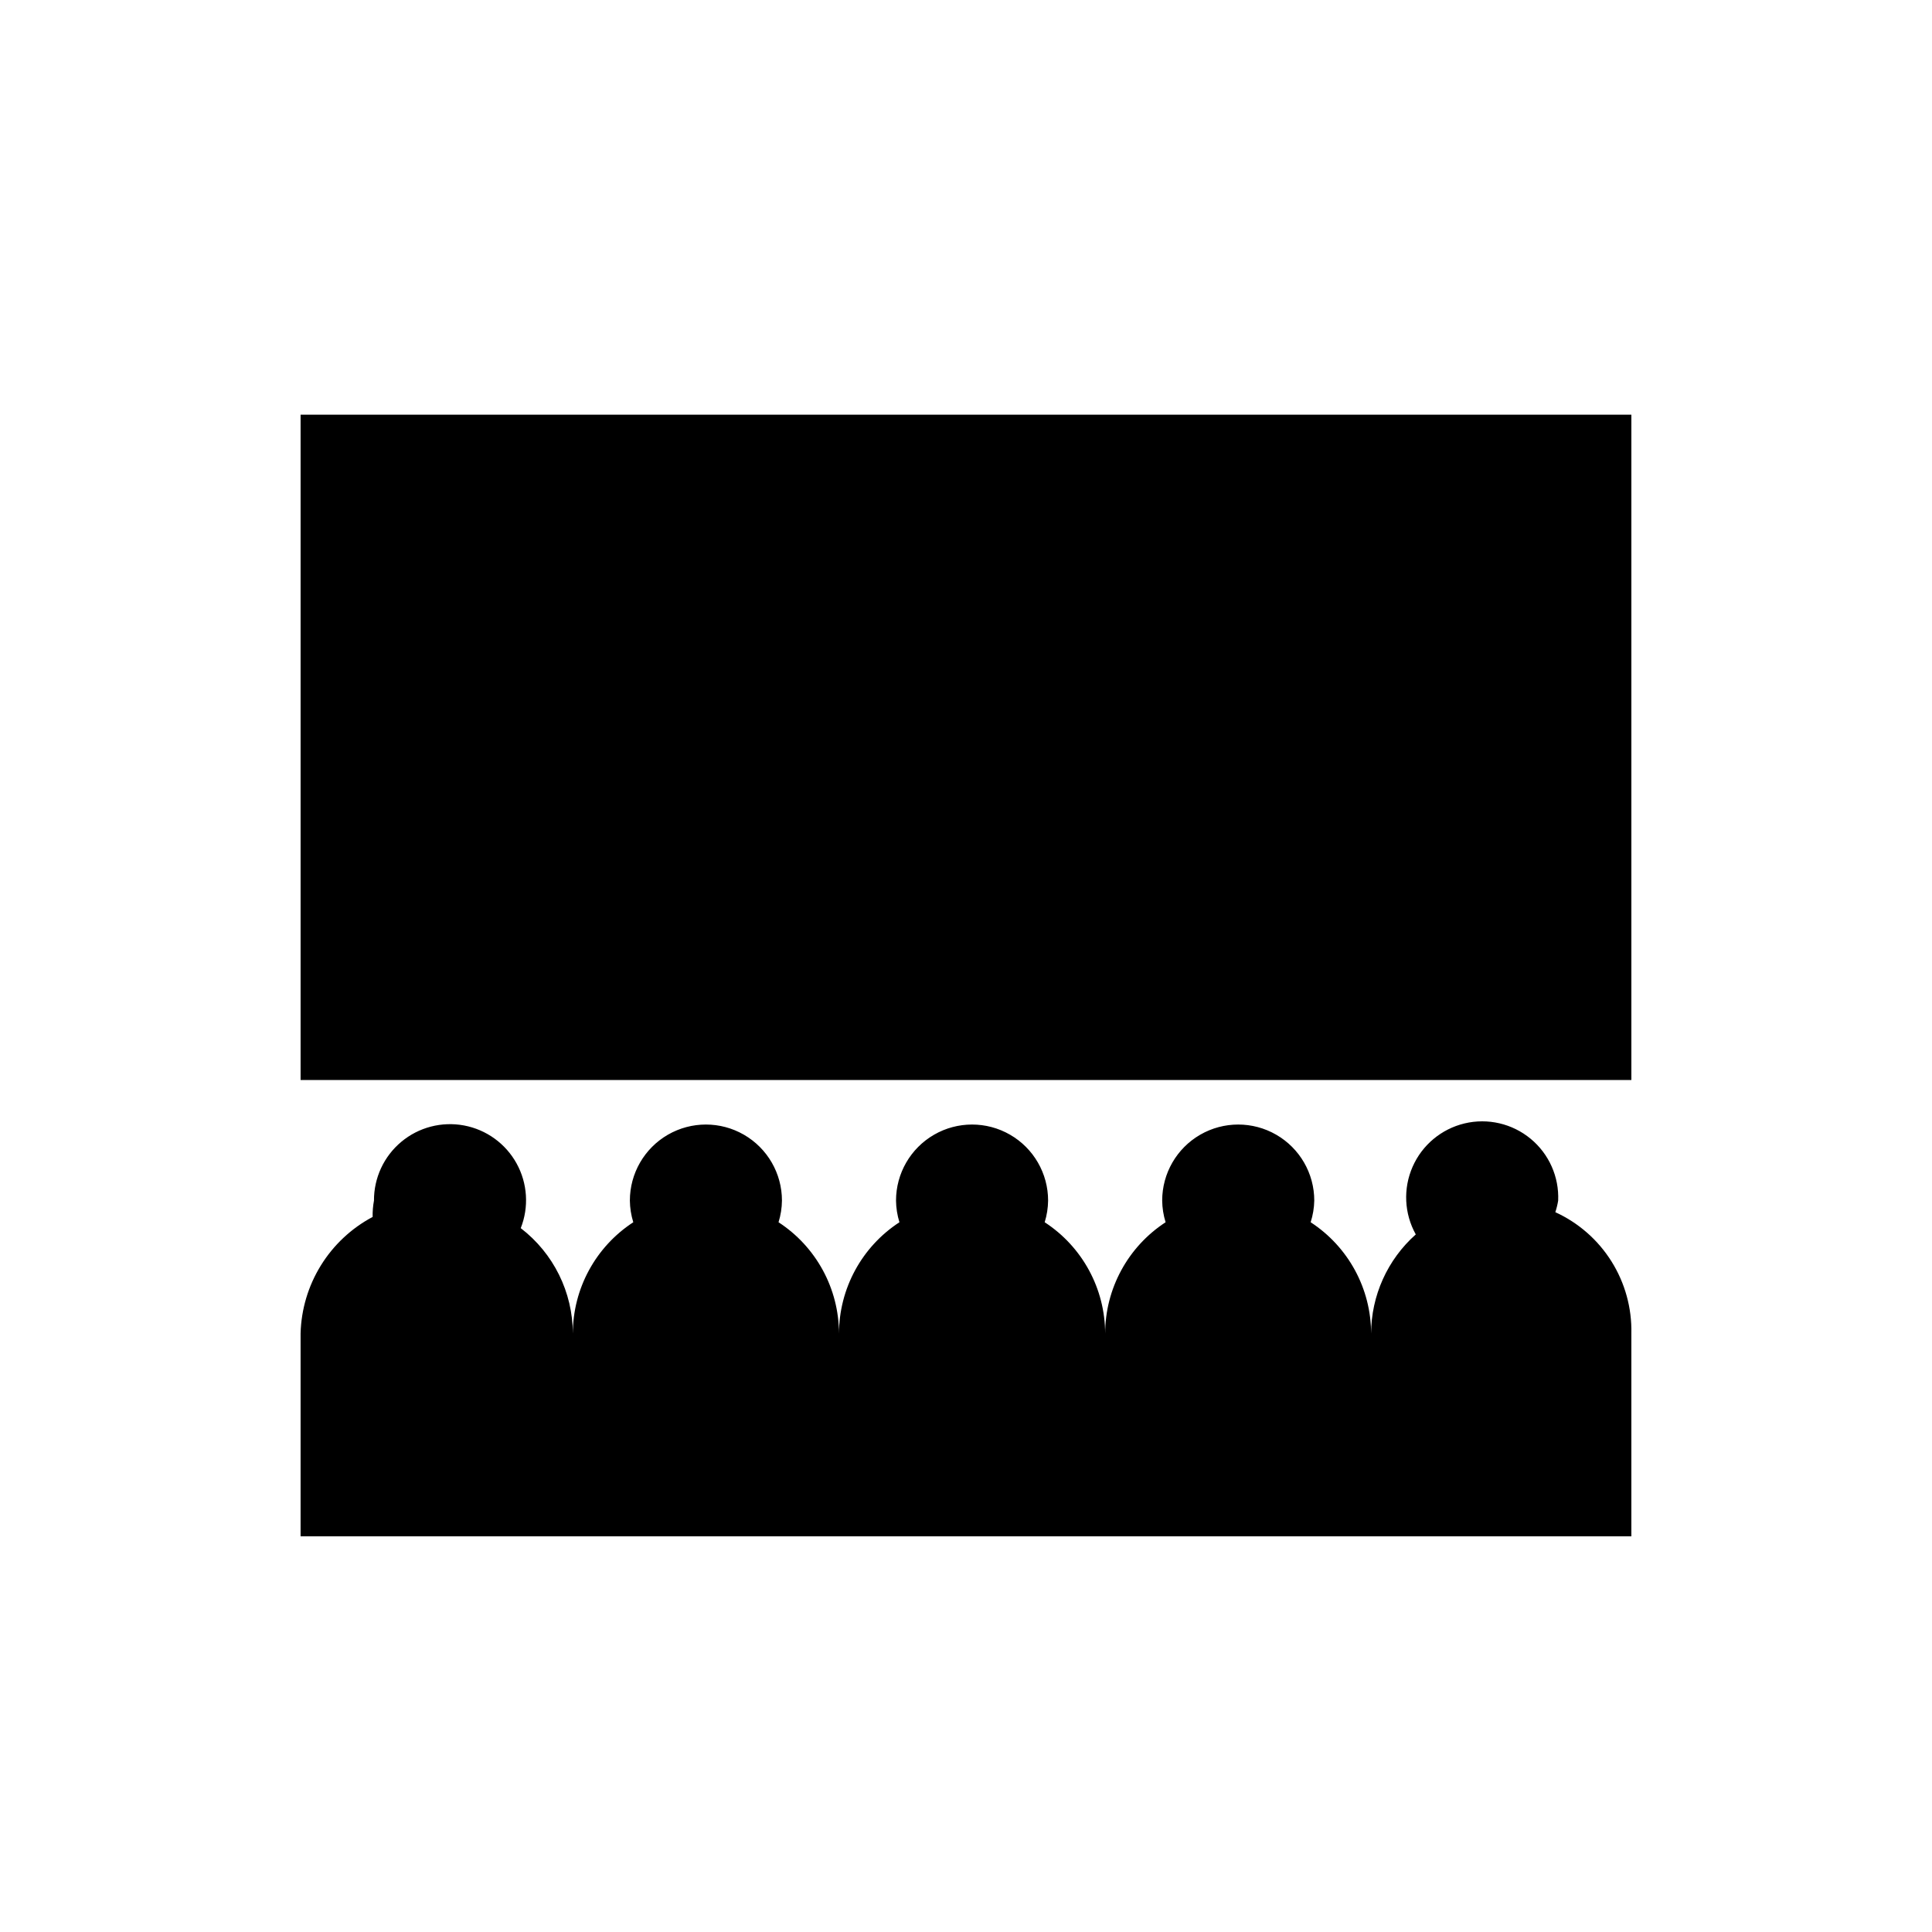 <?xml version="1.0" encoding="UTF-8"?>
<!-- Uploaded to: ICON Repo, www.iconrepo.com, Generator: ICON Repo Mixer Tools -->
<svg fill="#000000" width="800px" height="800px" version="1.1" viewBox="144 144 512 512" xmlns="http://www.w3.org/2000/svg">
 <path d="m576.33 253.89v176.33h-352.67v-176.33zm-20.152 211.35c0.332-1.004 0.582-2.031 0.754-3.074 0.266-6.309-2.438-12.375-7.309-16.391-4.871-4.019-11.34-5.523-17.484-4.062-6.141 1.461-11.246 5.715-13.785 11.492-2.543 5.781-2.231 12.414 0.844 17.93-7.516 6.68-11.82 16.246-11.84 26.297-0.008-11.914-6.035-23.02-16.02-29.523 0.594-1.855 0.918-3.789 0.957-5.742 0-7.199-3.84-13.852-10.078-17.453-6.234-3.598-13.914-3.598-20.152 0-6.234 3.602-10.074 10.254-10.074 17.453 0.023 1.949 0.328 3.883 0.906 5.742-9.984 6.504-16.012 17.609-16.02 29.523-0.012-11.914-6.039-23.02-16.023-29.523 0.578-1.859 0.883-3.793 0.906-5.742 0-7.199-3.84-13.852-10.074-17.453-6.234-3.598-13.918-3.598-20.152 0-6.234 3.602-10.078 10.254-10.078 17.453 0.023 1.949 0.328 3.883 0.906 5.742-9.984 6.504-16.008 17.609-16.02 29.523-0.008-11.914-6.035-23.02-16.02-29.523 0.578-1.859 0.883-3.793 0.906-5.742 0-7.199-3.84-13.852-10.078-17.453-6.234-3.598-13.914-3.598-20.152 0-6.234 3.602-10.074 10.254-10.074 17.453 0.023 1.949 0.328 3.883 0.906 5.742-9.984 6.504-16.012 17.609-16.02 29.523-0.008-10.957-5.109-21.289-13.805-27.961 2.207-5.59 1.805-11.879-1.102-17.145s-8.012-8.957-13.922-10.066-12.008 0.477-16.625 4.328c-4.621 3.852-7.277 9.566-7.246 15.578-0.266 1.43-0.387 2.879-0.355 4.332-5.629 2.996-10.367 7.434-13.723 12.863-3.352 5.426-5.207 11.645-5.371 18.023v53.754h352.67v-53.754c0.148-6.742-1.684-13.379-5.262-19.09-3.582-5.715-8.758-10.25-14.891-13.055z"/>
</svg>
